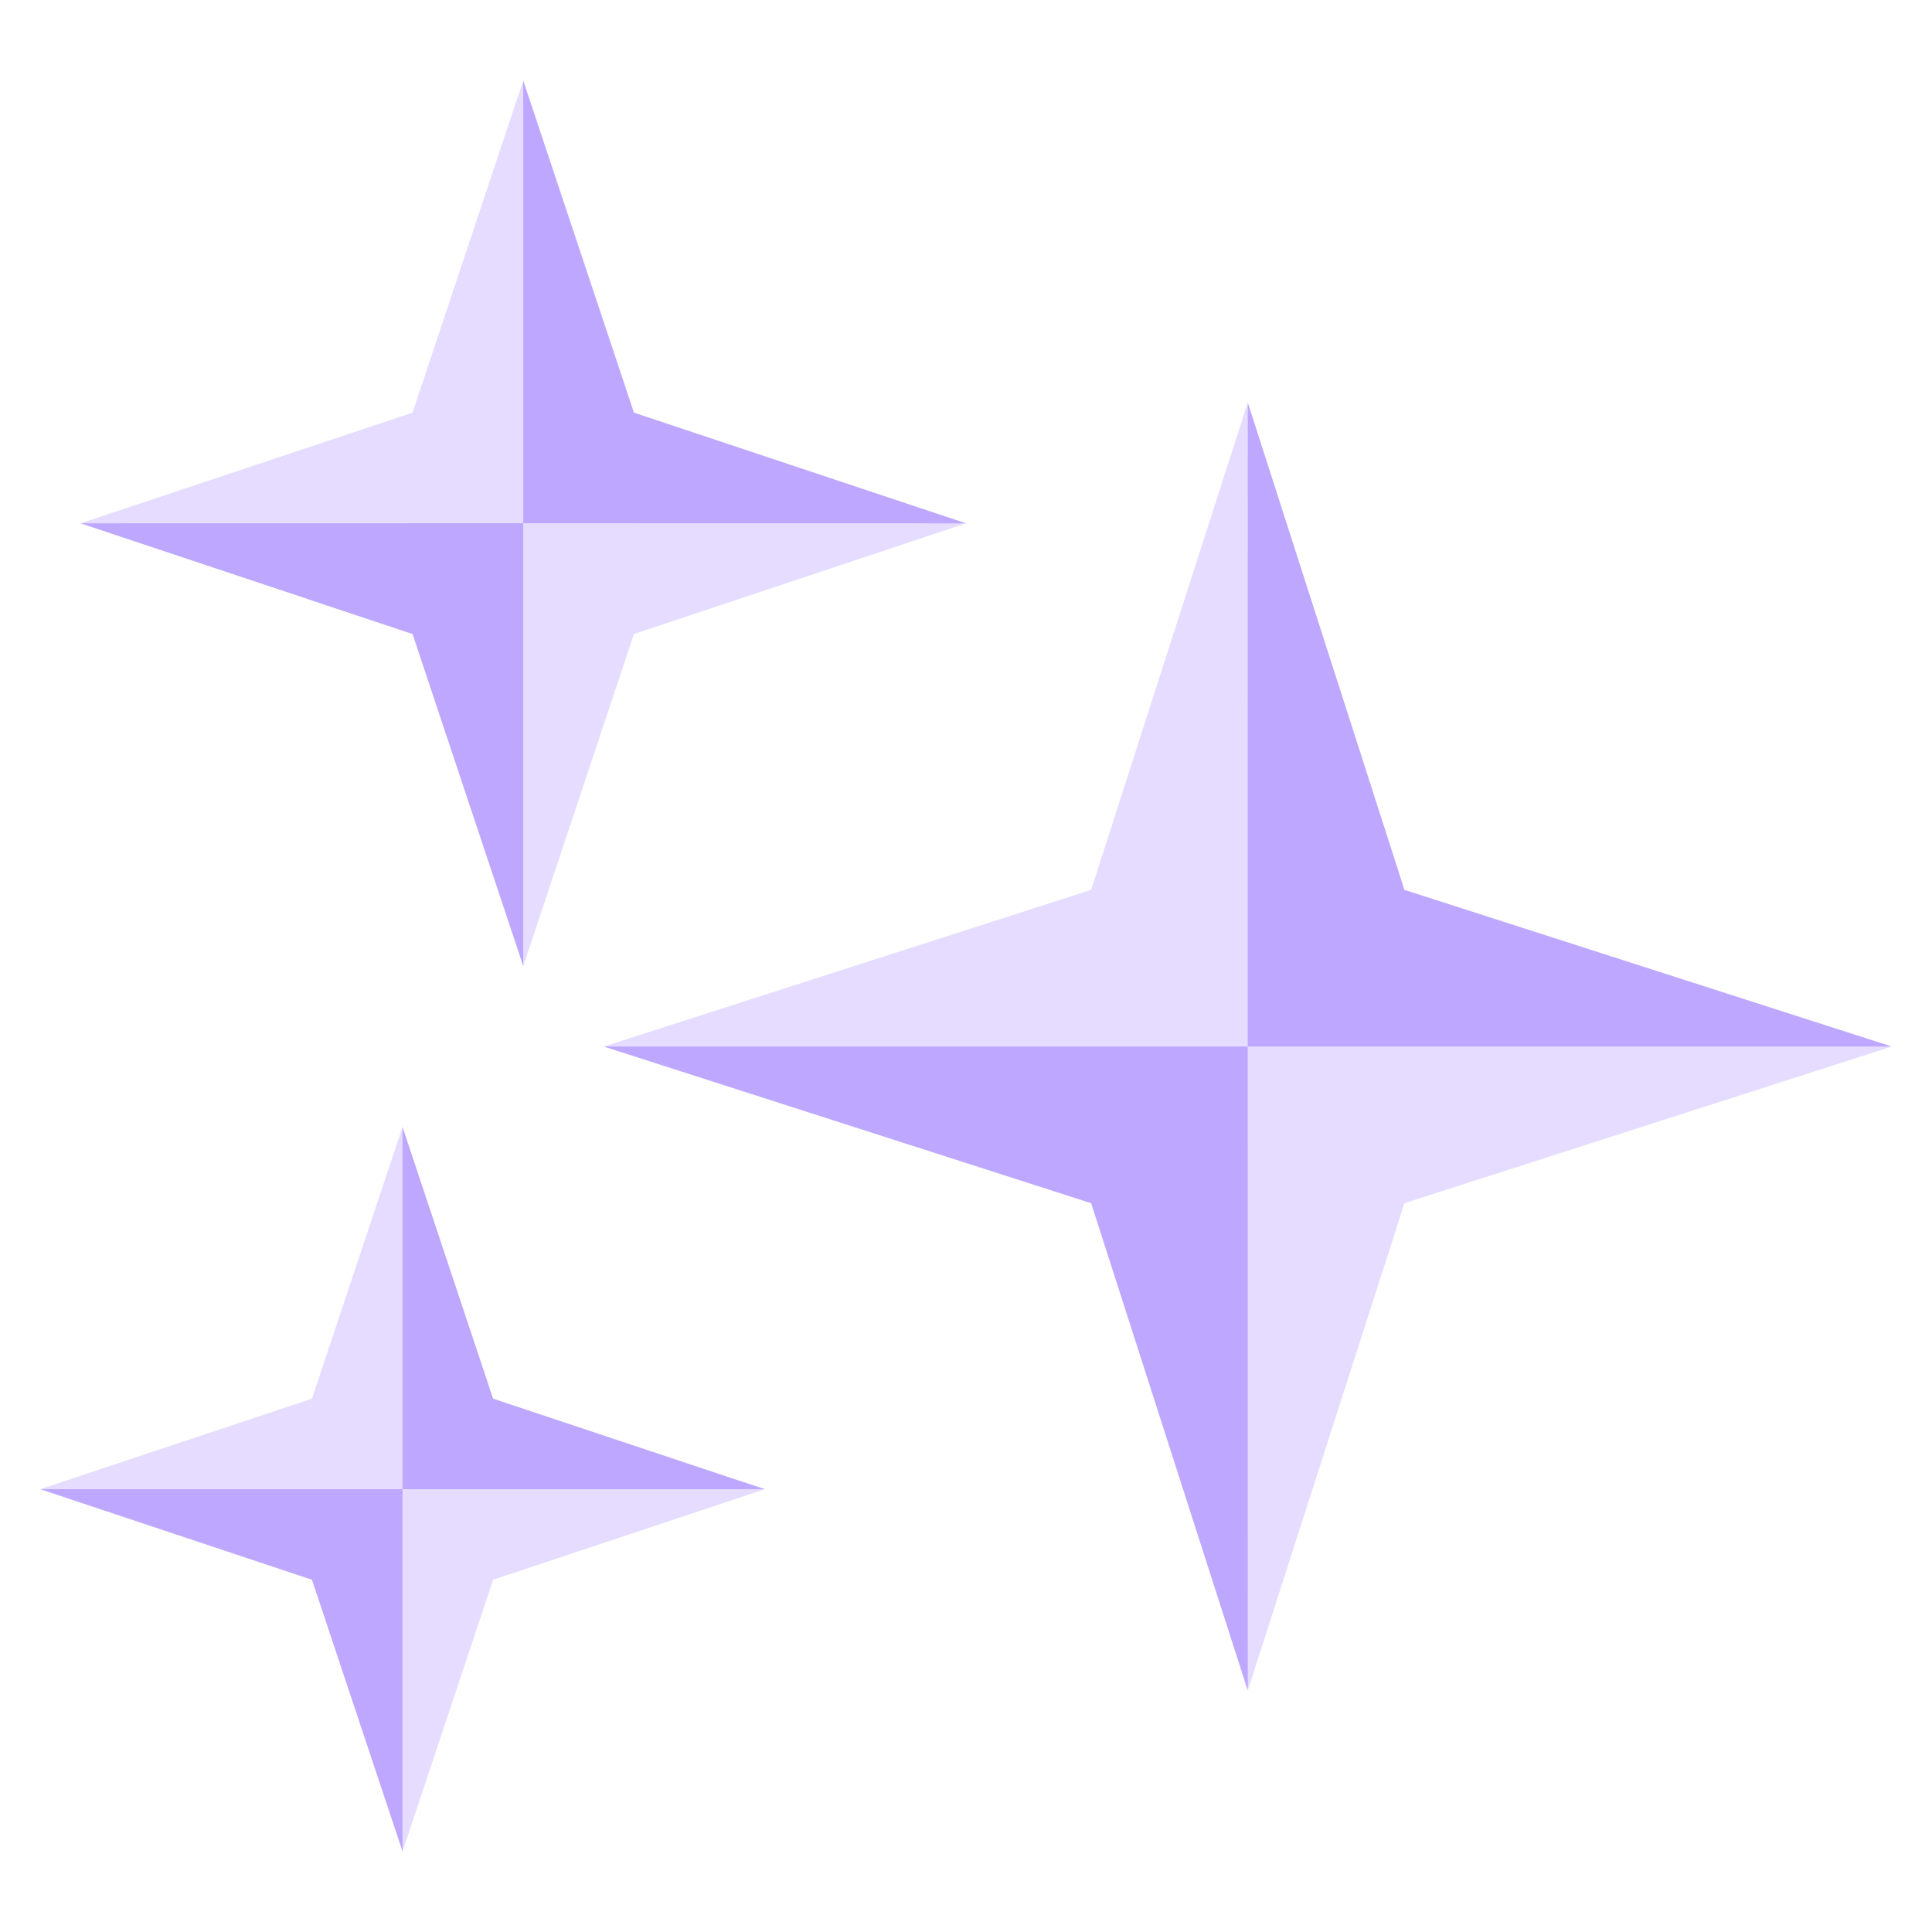 <svg width="100" height="100" viewBox="0 0 100 100" fill="none" xmlns="http://www.w3.org/2000/svg">
<path d="M97.919 54.169L72.694 46.06L64.585 20.833L62.5 52.083L31.25 54.169L56.477 62.277L64.585 87.504L66.667 56.25L97.919 54.169Z" fill="#BEA7FF"/>
<path d="M64.585 87.504L72.694 62.277L97.919 54.169L64.583 54.167L64.585 87.504Z" fill="#E5DCFF"/>
<path d="M64.585 20.833L56.477 46.06L31.25 54.169L64.583 54.167L64.585 20.833Z" fill="#E5DCFF"/>
<path d="M50 27.087L32.812 21.358L27.083 4.171L25 25L4.167 27.087L21.354 32.817L27.083 50.004L29.167 29.167L50 27.087Z" fill="#BEA7FF"/>
<path d="M27.083 4.171L21.354 21.358L4.167 27.087L27.083 27.083V4.171Z" fill="#E5DCFF"/>
<path d="M27.083 50.004L32.812 32.817L50 27.087L27.083 27.083V50.004Z" fill="#E5DCFF"/>
<path d="M39.587 77.081L25.523 72.394L20.835 58.333L18.75 75L2.083 77.081L16.148 81.769L20.835 95.829L22.917 79.167L39.587 77.081Z" fill="#BEA7FF"/>
<path d="M20.835 95.829L25.523 81.769L39.587 77.081H20.835V95.829Z" fill="#E5DCFF"/>
<path d="M2.083 77.081L16.148 72.394L20.835 58.333V77.081H2.083Z" fill="#E5DCFF"/>
</svg>
